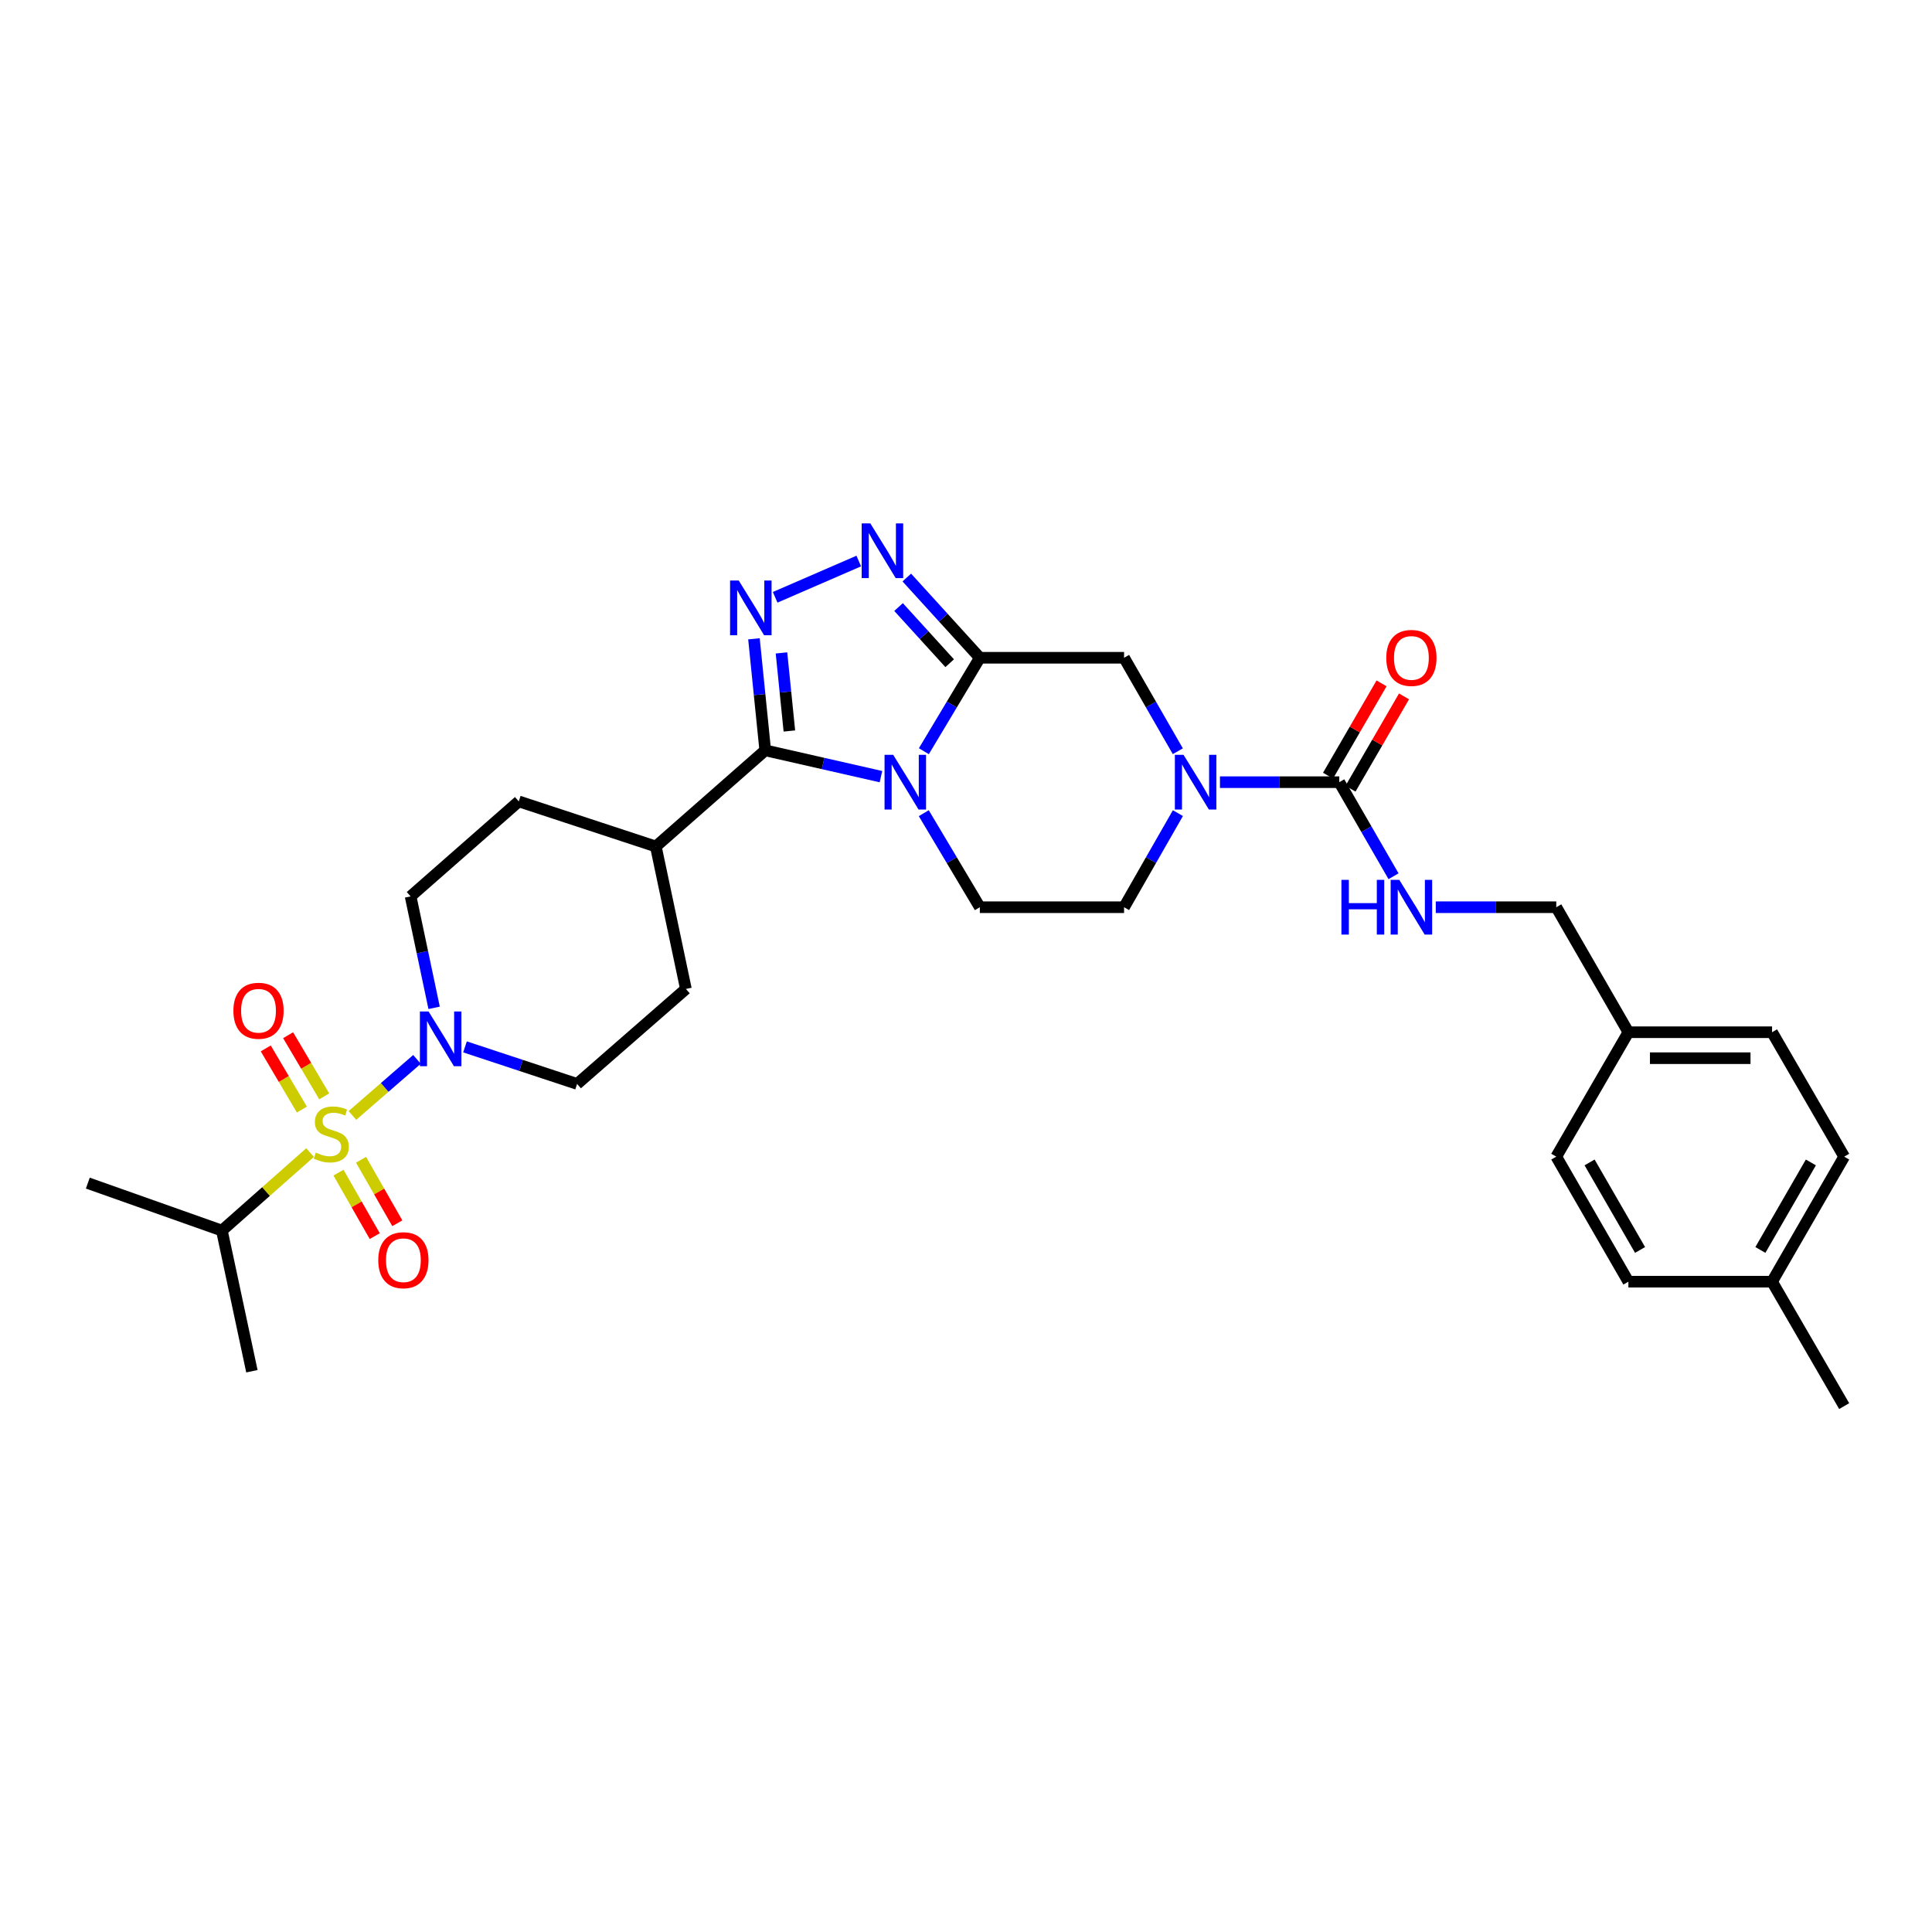 <?xml version='1.0' encoding='iso-8859-1'?>
<svg version='1.1' baseProfile='full'
              xmlns='http://www.w3.org/2000/svg'
                      xmlns:rdkit='http://www.rdkit.org/xml'
                      xmlns:xlink='http://www.w3.org/1999/xlink'
                  xml:space='preserve'
width='1000px' height='1000px' viewBox='0 0 1000 1000'>
<!-- END OF HEADER -->
<rect style='opacity:1.0;fill:#FFFFFF;stroke:none' width='1000' height='1000' x='0' y='0'> </rect>
<path class='bond-1' d='M 478.189,388.82 L 492.674,364.639' style='fill:none;fill-rule:evenodd;stroke:#0000FF;stroke-width:6px;stroke-linecap:butt;stroke-linejoin:miter;stroke-opacity:1' />
<path class='bond-1' d='M 492.674,364.639 L 507.16,340.459' style='fill:none;fill-rule:evenodd;stroke:#000000;stroke-width:6px;stroke-linecap:butt;stroke-linejoin:miter;stroke-opacity:1' />
<path class='bond-2' d='M 455.983,401.991 L 426.033,395.181' style='fill:none;fill-rule:evenodd;stroke:#0000FF;stroke-width:6px;stroke-linecap:butt;stroke-linejoin:miter;stroke-opacity:1' />
<path class='bond-2' d='M 426.033,395.181 L 396.083,388.371' style='fill:none;fill-rule:evenodd;stroke:#000000;stroke-width:6px;stroke-linecap:butt;stroke-linejoin:miter;stroke-opacity:1' />
<path class='bond-9' d='M 478.145,420.9 L 492.653,445.237' style='fill:none;fill-rule:evenodd;stroke:#0000FF;stroke-width:6px;stroke-linecap:butt;stroke-linejoin:miter;stroke-opacity:1' />
<path class='bond-9' d='M 492.653,445.237 L 507.16,469.575' style='fill:none;fill-rule:evenodd;stroke:#000000;stroke-width:6px;stroke-linecap:butt;stroke-linejoin:miter;stroke-opacity:1' />
<path class='bond-0' d='M 182.419,577.351 L 199.125,562.844' style='fill:none;fill-rule:evenodd;stroke:#CCCC00;stroke-width:6px;stroke-linecap:butt;stroke-linejoin:miter;stroke-opacity:1' />
<path class='bond-0' d='M 199.125,562.844 L 215.83,548.338' style='fill:none;fill-rule:evenodd;stroke:#0000FF;stroke-width:6px;stroke-linecap:butt;stroke-linejoin:miter;stroke-opacity:1' />
<path class='bond-11' d='M 167.82,567.476 L 158.473,551.647' style='fill:none;fill-rule:evenodd;stroke:#CCCC00;stroke-width:6px;stroke-linecap:butt;stroke-linejoin:miter;stroke-opacity:1' />
<path class='bond-11' d='M 158.473,551.647 L 149.126,535.818' style='fill:none;fill-rule:evenodd;stroke:#FF0000;stroke-width:6px;stroke-linecap:butt;stroke-linejoin:miter;stroke-opacity:1' />
<path class='bond-11' d='M 156.247,574.309 L 146.9,558.48' style='fill:none;fill-rule:evenodd;stroke:#CCCC00;stroke-width:6px;stroke-linecap:butt;stroke-linejoin:miter;stroke-opacity:1' />
<path class='bond-11' d='M 146.9,558.48 L 137.553,542.651' style='fill:none;fill-rule:evenodd;stroke:#FF0000;stroke-width:6px;stroke-linecap:butt;stroke-linejoin:miter;stroke-opacity:1' />
<path class='bond-12' d='M 175.205,606.958 L 184.59,623.388' style='fill:none;fill-rule:evenodd;stroke:#CCCC00;stroke-width:6px;stroke-linecap:butt;stroke-linejoin:miter;stroke-opacity:1' />
<path class='bond-12' d='M 184.59,623.388 L 193.975,639.817' style='fill:none;fill-rule:evenodd;stroke:#FF0000;stroke-width:6px;stroke-linecap:butt;stroke-linejoin:miter;stroke-opacity:1' />
<path class='bond-12' d='M 186.874,600.292 L 196.259,616.721' style='fill:none;fill-rule:evenodd;stroke:#CCCC00;stroke-width:6px;stroke-linecap:butt;stroke-linejoin:miter;stroke-opacity:1' />
<path class='bond-12' d='M 196.259,616.721 L 205.645,633.151' style='fill:none;fill-rule:evenodd;stroke:#FF0000;stroke-width:6px;stroke-linecap:butt;stroke-linejoin:miter;stroke-opacity:1' />
<path class='bond-15' d='M 160.495,596.568 L 137.671,616.758' style='fill:none;fill-rule:evenodd;stroke:#CCCC00;stroke-width:6px;stroke-linecap:butt;stroke-linejoin:miter;stroke-opacity:1' />
<path class='bond-15' d='M 137.671,616.758 L 114.847,636.949' style='fill:none;fill-rule:evenodd;stroke:#000000;stroke-width:6px;stroke-linecap:butt;stroke-linejoin:miter;stroke-opacity:1' />
<path class='bond-4' d='M 507.16,340.459 L 488.26,319.694' style='fill:none;fill-rule:evenodd;stroke:#000000;stroke-width:6px;stroke-linecap:butt;stroke-linejoin:miter;stroke-opacity:1' />
<path class='bond-4' d='M 488.26,319.694 L 469.36,298.93' style='fill:none;fill-rule:evenodd;stroke:#0000FF;stroke-width:6px;stroke-linecap:butt;stroke-linejoin:miter;stroke-opacity:1' />
<path class='bond-4' d='M 491.551,343.276 L 478.321,328.741' style='fill:none;fill-rule:evenodd;stroke:#000000;stroke-width:6px;stroke-linecap:butt;stroke-linejoin:miter;stroke-opacity:1' />
<path class='bond-4' d='M 478.321,328.741 L 465.091,314.206' style='fill:none;fill-rule:evenodd;stroke:#0000FF;stroke-width:6px;stroke-linecap:butt;stroke-linejoin:miter;stroke-opacity:1' />
<path class='bond-8' d='M 507.16,340.459 L 581.817,340.459' style='fill:none;fill-rule:evenodd;stroke:#000000;stroke-width:6px;stroke-linecap:butt;stroke-linejoin:miter;stroke-opacity:1' />
<path class='bond-3' d='M 396.083,388.371 L 393.163,359.508' style='fill:none;fill-rule:evenodd;stroke:#000000;stroke-width:6px;stroke-linecap:butt;stroke-linejoin:miter;stroke-opacity:1' />
<path class='bond-3' d='M 393.163,359.508 L 390.244,330.646' style='fill:none;fill-rule:evenodd;stroke:#0000FF;stroke-width:6px;stroke-linecap:butt;stroke-linejoin:miter;stroke-opacity:1' />
<path class='bond-3' d='M 408.578,378.359 L 406.535,358.155' style='fill:none;fill-rule:evenodd;stroke:#000000;stroke-width:6px;stroke-linecap:butt;stroke-linejoin:miter;stroke-opacity:1' />
<path class='bond-3' d='M 406.535,358.155 L 404.491,337.952' style='fill:none;fill-rule:evenodd;stroke:#0000FF;stroke-width:6px;stroke-linecap:butt;stroke-linejoin:miter;stroke-opacity:1' />
<path class='bond-13' d='M 396.083,388.371 L 339.458,438.141' style='fill:none;fill-rule:evenodd;stroke:#000000;stroke-width:6px;stroke-linecap:butt;stroke-linejoin:miter;stroke-opacity:1' />
<path class='bond-32' d='M 401.221,309.167 L 444.494,290.39' style='fill:none;fill-rule:evenodd;stroke:#0000FF;stroke-width:6px;stroke-linecap:butt;stroke-linejoin:miter;stroke-opacity:1' />
<path class='bond-5' d='M 609.68,420.88 L 595.748,445.228' style='fill:none;fill-rule:evenodd;stroke:#0000FF;stroke-width:6px;stroke-linecap:butt;stroke-linejoin:miter;stroke-opacity:1' />
<path class='bond-5' d='M 595.748,445.228 L 581.817,469.575' style='fill:none;fill-rule:evenodd;stroke:#000000;stroke-width:6px;stroke-linecap:butt;stroke-linejoin:miter;stroke-opacity:1' />
<path class='bond-7' d='M 631.449,404.856 L 662.328,404.856' style='fill:none;fill-rule:evenodd;stroke:#0000FF;stroke-width:6px;stroke-linecap:butt;stroke-linejoin:miter;stroke-opacity:1' />
<path class='bond-7' d='M 662.328,404.856 L 693.207,404.856' style='fill:none;fill-rule:evenodd;stroke:#000000;stroke-width:6px;stroke-linecap:butt;stroke-linejoin:miter;stroke-opacity:1' />
<path class='bond-31' d='M 609.639,388.839 L 595.728,364.649' style='fill:none;fill-rule:evenodd;stroke:#0000FF;stroke-width:6px;stroke-linecap:butt;stroke-linejoin:miter;stroke-opacity:1' />
<path class='bond-31' d='M 595.728,364.649 L 581.817,340.459' style='fill:none;fill-rule:evenodd;stroke:#000000;stroke-width:6px;stroke-linecap:butt;stroke-linejoin:miter;stroke-opacity:1' />
<path class='bond-6' d='M 224.698,521.654 L 218.614,492.811' style='fill:none;fill-rule:evenodd;stroke:#0000FF;stroke-width:6px;stroke-linecap:butt;stroke-linejoin:miter;stroke-opacity:1' />
<path class='bond-6' d='M 218.614,492.811 L 212.53,463.968' style='fill:none;fill-rule:evenodd;stroke:#000000;stroke-width:6px;stroke-linecap:butt;stroke-linejoin:miter;stroke-opacity:1' />
<path class='bond-33' d='M 240.682,541.862 L 269.694,551.45' style='fill:none;fill-rule:evenodd;stroke:#0000FF;stroke-width:6px;stroke-linecap:butt;stroke-linejoin:miter;stroke-opacity:1' />
<path class='bond-33' d='M 269.694,551.45 L 298.707,561.038' style='fill:none;fill-rule:evenodd;stroke:#000000;stroke-width:6px;stroke-linecap:butt;stroke-linejoin:miter;stroke-opacity:1' />
<path class='bond-10' d='M 693.207,404.856 L 707.251,429.202' style='fill:none;fill-rule:evenodd;stroke:#000000;stroke-width:6px;stroke-linecap:butt;stroke-linejoin:miter;stroke-opacity:1' />
<path class='bond-10' d='M 707.251,429.202 L 721.294,453.547' style='fill:none;fill-rule:evenodd;stroke:#0000FF;stroke-width:6px;stroke-linecap:butt;stroke-linejoin:miter;stroke-opacity:1' />
<path class='bond-18' d='M 699.021,408.226 L 712.869,384.338' style='fill:none;fill-rule:evenodd;stroke:#000000;stroke-width:6px;stroke-linecap:butt;stroke-linejoin:miter;stroke-opacity:1' />
<path class='bond-18' d='M 712.869,384.338 L 726.717,360.45' style='fill:none;fill-rule:evenodd;stroke:#FF0000;stroke-width:6px;stroke-linecap:butt;stroke-linejoin:miter;stroke-opacity:1' />
<path class='bond-18' d='M 687.394,401.486 L 701.242,377.598' style='fill:none;fill-rule:evenodd;stroke:#000000;stroke-width:6px;stroke-linecap:butt;stroke-linejoin:miter;stroke-opacity:1' />
<path class='bond-18' d='M 701.242,377.598 L 715.09,353.71' style='fill:none;fill-rule:evenodd;stroke:#FF0000;stroke-width:6px;stroke-linecap:butt;stroke-linejoin:miter;stroke-opacity:1' />
<path class='bond-14' d='M 507.16,469.575 L 581.817,469.575' style='fill:none;fill-rule:evenodd;stroke:#000000;stroke-width:6px;stroke-linecap:butt;stroke-linejoin:miter;stroke-opacity:1' />
<path class='bond-21' d='M 743.154,469.575 L 774.339,469.575' style='fill:none;fill-rule:evenodd;stroke:#0000FF;stroke-width:6px;stroke-linecap:butt;stroke-linejoin:miter;stroke-opacity:1' />
<path class='bond-21' d='M 774.339,469.575 L 805.524,469.575' style='fill:none;fill-rule:evenodd;stroke:#000000;stroke-width:6px;stroke-linecap:butt;stroke-linejoin:miter;stroke-opacity:1' />
<path class='bond-19' d='M 339.458,438.141 L 355.018,511.879' style='fill:none;fill-rule:evenodd;stroke:#000000;stroke-width:6px;stroke-linecap:butt;stroke-linejoin:miter;stroke-opacity:1' />
<path class='bond-20' d='M 339.458,438.141 L 268.52,414.802' style='fill:none;fill-rule:evenodd;stroke:#000000;stroke-width:6px;stroke-linecap:butt;stroke-linejoin:miter;stroke-opacity:1' />
<path class='bond-28' d='M 114.847,636.949 L 45.455,612.377' style='fill:none;fill-rule:evenodd;stroke:#000000;stroke-width:6px;stroke-linecap:butt;stroke-linejoin:miter;stroke-opacity:1' />
<path class='bond-29' d='M 114.847,636.949 L 130.385,709.746' style='fill:none;fill-rule:evenodd;stroke:#000000;stroke-width:6px;stroke-linecap:butt;stroke-linejoin:miter;stroke-opacity:1' />
<path class='bond-16' d='M 212.53,463.968 L 268.52,414.802' style='fill:none;fill-rule:evenodd;stroke:#000000;stroke-width:6px;stroke-linecap:butt;stroke-linejoin:miter;stroke-opacity:1' />
<path class='bond-17' d='M 298.707,561.038 L 355.018,511.879' style='fill:none;fill-rule:evenodd;stroke:#000000;stroke-width:6px;stroke-linecap:butt;stroke-linejoin:miter;stroke-opacity:1' />
<path class='bond-22' d='M 805.524,469.575 L 842.856,534.278' style='fill:none;fill-rule:evenodd;stroke:#000000;stroke-width:6px;stroke-linecap:butt;stroke-linejoin:miter;stroke-opacity:1' />
<path class='bond-24' d='M 842.856,534.278 L 805.524,598.683' style='fill:none;fill-rule:evenodd;stroke:#000000;stroke-width:6px;stroke-linecap:butt;stroke-linejoin:miter;stroke-opacity:1' />
<path class='bond-25' d='M 842.856,534.278 L 917.214,534.278' style='fill:none;fill-rule:evenodd;stroke:#000000;stroke-width:6px;stroke-linecap:butt;stroke-linejoin:miter;stroke-opacity:1' />
<path class='bond-25' d='M 854.01,547.718 L 906.06,547.718' style='fill:none;fill-rule:evenodd;stroke:#000000;stroke-width:6px;stroke-linecap:butt;stroke-linejoin:miter;stroke-opacity:1' />
<path class='bond-23' d='M 917.214,663.395 L 954.545,598.683' style='fill:none;fill-rule:evenodd;stroke:#000000;stroke-width:6px;stroke-linecap:butt;stroke-linejoin:miter;stroke-opacity:1' />
<path class='bond-23' d='M 911.172,646.972 L 937.304,601.674' style='fill:none;fill-rule:evenodd;stroke:#000000;stroke-width:6px;stroke-linecap:butt;stroke-linejoin:miter;stroke-opacity:1' />
<path class='bond-30' d='M 917.214,663.395 L 954.545,727.799' style='fill:none;fill-rule:evenodd;stroke:#000000;stroke-width:6px;stroke-linecap:butt;stroke-linejoin:miter;stroke-opacity:1' />
<path class='bond-34' d='M 917.214,663.395 L 842.856,663.395' style='fill:none;fill-rule:evenodd;stroke:#000000;stroke-width:6px;stroke-linecap:butt;stroke-linejoin:miter;stroke-opacity:1' />
<path class='bond-26' d='M 805.524,598.683 L 842.856,663.395' style='fill:none;fill-rule:evenodd;stroke:#000000;stroke-width:6px;stroke-linecap:butt;stroke-linejoin:miter;stroke-opacity:1' />
<path class='bond-26' d='M 822.765,601.674 L 848.897,646.972' style='fill:none;fill-rule:evenodd;stroke:#000000;stroke-width:6px;stroke-linecap:butt;stroke-linejoin:miter;stroke-opacity:1' />
<path class='bond-27' d='M 917.214,534.278 L 954.545,598.683' style='fill:none;fill-rule:evenodd;stroke:#000000;stroke-width:6px;stroke-linecap:butt;stroke-linejoin:miter;stroke-opacity:1' />
<path  class='atom-0' d='M 462.321 390.696
L 471.601 405.696
Q 472.521 407.176, 474.001 409.856
Q 475.481 412.536, 475.561 412.696
L 475.561 390.696
L 479.321 390.696
L 479.321 419.016
L 475.441 419.016
L 465.481 402.616
Q 464.321 400.696, 463.081 398.496
Q 461.881 396.296, 461.521 395.616
L 461.521 419.016
L 457.841 419.016
L 457.841 390.696
L 462.321 390.696
' fill='#0000FF'/>
<path  class='atom-1' d='M 163.465 596.584
Q 163.785 596.704, 165.105 597.264
Q 166.425 597.824, 167.865 598.184
Q 169.345 598.504, 170.785 598.504
Q 173.465 598.504, 175.025 597.224
Q 176.585 595.904, 176.585 593.624
Q 176.585 592.064, 175.785 591.104
Q 175.025 590.144, 173.825 589.624
Q 172.625 589.104, 170.625 588.504
Q 168.105 587.744, 166.585 587.024
Q 165.105 586.304, 164.025 584.784
Q 162.985 583.264, 162.985 580.704
Q 162.985 577.144, 165.385 574.944
Q 167.825 572.744, 172.625 572.744
Q 175.905 572.744, 179.625 574.304
L 178.705 577.384
Q 175.305 575.984, 172.745 575.984
Q 169.985 575.984, 168.465 577.144
Q 166.945 578.264, 166.985 580.224
Q 166.985 581.744, 167.745 582.664
Q 168.545 583.584, 169.665 584.104
Q 170.825 584.624, 172.745 585.224
Q 175.305 586.024, 176.825 586.824
Q 178.345 587.624, 179.425 589.264
Q 180.545 590.864, 180.545 593.624
Q 180.545 597.544, 177.905 599.664
Q 175.305 601.744, 170.945 601.744
Q 168.425 601.744, 166.505 601.184
Q 164.625 600.664, 162.385 599.744
L 163.465 596.584
' fill='#CCCC00'/>
<path  class='atom-4' d='M 382.364 300.473
L 391.644 315.473
Q 392.564 316.953, 394.044 319.633
Q 395.524 322.313, 395.604 322.473
L 395.604 300.473
L 399.364 300.473
L 399.364 328.793
L 395.484 328.793
L 385.524 312.393
Q 384.364 310.473, 383.124 308.273
Q 381.924 306.073, 381.564 305.393
L 381.564 328.793
L 377.884 328.793
L 377.884 300.473
L 382.364 300.473
' fill='#0000FF'/>
<path  class='atom-5' d='M 450.487 270.913
L 459.767 285.913
Q 460.687 287.393, 462.167 290.073
Q 463.647 292.753, 463.727 292.913
L 463.727 270.913
L 467.487 270.913
L 467.487 299.233
L 463.607 299.233
L 453.647 282.833
Q 452.487 280.913, 451.247 278.713
Q 450.047 276.513, 449.687 275.833
L 449.687 299.233
L 446.007 299.233
L 446.007 270.913
L 450.487 270.913
' fill='#0000FF'/>
<path  class='atom-6' d='M 612.59 390.696
L 621.87 405.696
Q 622.79 407.176, 624.27 409.856
Q 625.75 412.536, 625.83 412.696
L 625.83 390.696
L 629.59 390.696
L 629.59 419.016
L 625.71 419.016
L 615.75 402.616
Q 614.59 400.696, 613.35 398.496
Q 612.15 396.296, 611.79 395.616
L 611.79 419.016
L 608.11 419.016
L 608.11 390.696
L 612.59 390.696
' fill='#0000FF'/>
<path  class='atom-7' d='M 221.822 523.538
L 231.102 538.538
Q 232.022 540.018, 233.502 542.698
Q 234.982 545.378, 235.062 545.538
L 235.062 523.538
L 238.822 523.538
L 238.822 551.858
L 234.942 551.858
L 224.982 535.458
Q 223.822 533.538, 222.582 531.338
Q 221.382 529.138, 221.022 528.458
L 221.022 551.858
L 217.342 551.858
L 217.342 523.538
L 221.822 523.538
' fill='#0000FF'/>
<path  class='atom-11' d='M 694.319 455.415
L 698.159 455.415
L 698.159 467.455
L 712.639 467.455
L 712.639 455.415
L 716.479 455.415
L 716.479 483.735
L 712.639 483.735
L 712.639 470.655
L 698.159 470.655
L 698.159 483.735
L 694.319 483.735
L 694.319 455.415
' fill='#0000FF'/>
<path  class='atom-11' d='M 724.279 455.415
L 733.559 470.415
Q 734.479 471.895, 735.959 474.575
Q 737.439 477.255, 737.519 477.415
L 737.519 455.415
L 741.279 455.415
L 741.279 483.735
L 737.399 483.735
L 727.439 467.335
Q 726.279 465.415, 725.039 463.215
Q 723.839 461.015, 723.479 460.335
L 723.479 483.735
L 719.799 483.735
L 719.799 455.415
L 724.279 455.415
' fill='#0000FF'/>
<path  class='atom-12' d='M 120.804 523.166
Q 120.804 516.366, 124.164 512.566
Q 127.524 508.766, 133.804 508.766
Q 140.084 508.766, 143.444 512.566
Q 146.804 516.366, 146.804 523.166
Q 146.804 530.046, 143.404 533.966
Q 140.004 537.846, 133.804 537.846
Q 127.564 537.846, 124.164 533.966
Q 120.804 530.086, 120.804 523.166
M 133.804 534.646
Q 138.124 534.646, 140.444 531.766
Q 142.804 528.846, 142.804 523.166
Q 142.804 517.606, 140.444 514.806
Q 138.124 511.966, 133.804 511.966
Q 129.484 511.966, 127.124 514.766
Q 124.804 517.566, 124.804 523.166
Q 124.804 528.886, 127.124 531.766
Q 129.484 534.646, 133.804 534.646
' fill='#FF0000'/>
<path  class='atom-13' d='M 195.789 652.282
Q 195.789 645.482, 199.149 641.682
Q 202.509 637.882, 208.789 637.882
Q 215.069 637.882, 218.429 641.682
Q 221.789 645.482, 221.789 652.282
Q 221.789 659.162, 218.389 663.082
Q 214.989 666.962, 208.789 666.962
Q 202.549 666.962, 199.149 663.082
Q 195.789 659.202, 195.789 652.282
M 208.789 663.762
Q 213.109 663.762, 215.429 660.882
Q 217.789 657.962, 217.789 652.282
Q 217.789 646.722, 215.429 643.922
Q 213.109 641.082, 208.789 641.082
Q 204.469 641.082, 202.109 643.882
Q 199.789 646.682, 199.789 652.282
Q 199.789 658.002, 202.109 660.882
Q 204.469 663.762, 208.789 663.762
' fill='#FF0000'/>
<path  class='atom-19' d='M 717.539 340.539
Q 717.539 333.739, 720.899 329.939
Q 724.259 326.139, 730.539 326.139
Q 736.819 326.139, 740.179 329.939
Q 743.539 333.739, 743.539 340.539
Q 743.539 347.419, 740.139 351.339
Q 736.739 355.219, 730.539 355.219
Q 724.299 355.219, 720.899 351.339
Q 717.539 347.459, 717.539 340.539
M 730.539 352.019
Q 734.859 352.019, 737.179 349.139
Q 739.539 346.219, 739.539 340.539
Q 739.539 334.979, 737.179 332.179
Q 734.859 329.339, 730.539 329.339
Q 726.219 329.339, 723.859 332.139
Q 721.539 334.939, 721.539 340.539
Q 721.539 346.259, 723.859 349.139
Q 726.219 352.019, 730.539 352.019
' fill='#FF0000'/>
</svg>
